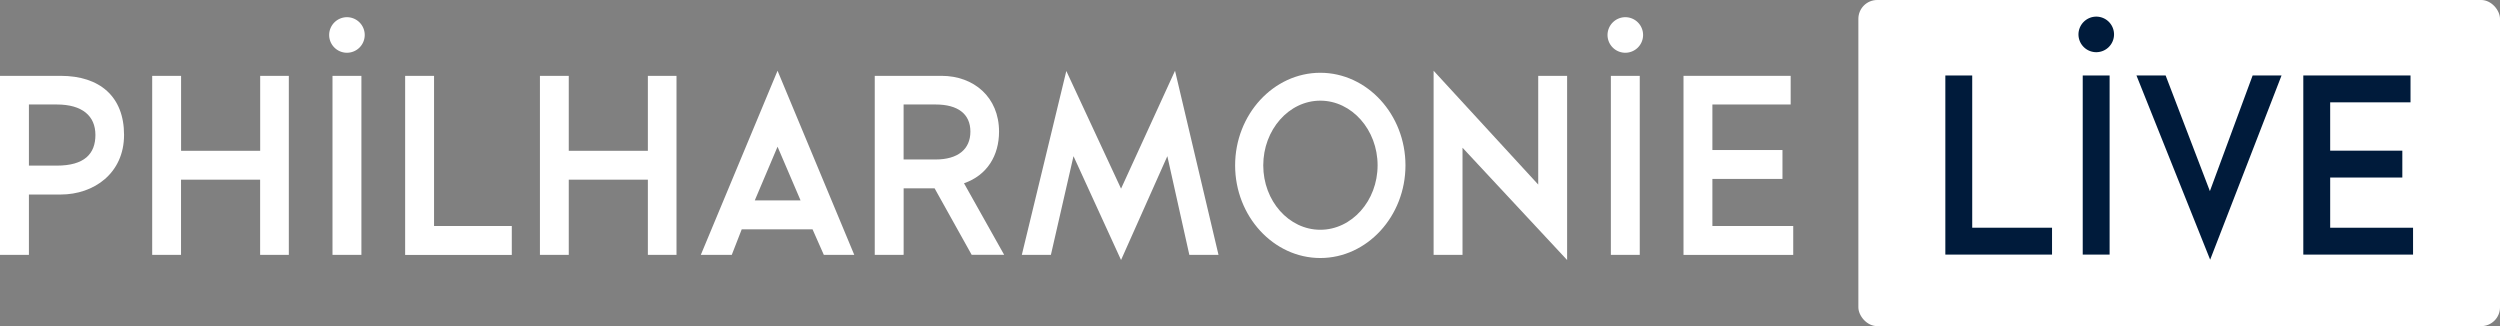<svg xmlns="http://www.w3.org/2000/svg" viewBox="0 0 1327.44 173.17"><rect x="0" y="0" width="1327.44" height="173.17" fill="#808080" stroke="none"/><defs><style>.a{fill:#fff;}.b{fill:#001b3b;}</style></defs><rect class="a" x="986.75" width="340.69" height="173.17" rx="10"/><path class="b" d="M1032.93,40.08h14.27v80.83h42.38v14.27h-56.65Z"/><path class="b" d="M1105.88,40.08h14.27v95.1h-14.27Z"/><path class="b" d="M1134.41,40.08h15.49l23.5,61.4,22.69-61.4h15.35l-37.9,97.81Z"/><path class="b" d="M1223,40.08h56.93V54.34h-42.66V80h38.31V94.28h-38.31v26.63h44v14.27H1223Z"/><path class="b" d="M1113.13,8.83a9.44,9.44,0,1,1-9.51,9.37,9.48,9.48,0,0,1,9.51-9.37"/><path class="a" d="M0,135.34V40.27H32.19c20.78,0,33.68,11,33.68,31.37s-16,31.65-33.68,31.65H15.35v32.05ZM30.15,55.48H15.35V87.94h14.8c14.67,0,20.51-6.25,20.51-16.3S43.73,55.48,30.15,55.48Z"/><path class="a" d="M80.81,40.27H96.15V80.06h42V40.27h15.21v95.07H138.12V95.41h-42v39.93H80.81Z"/><path class="a" d="M184.29,9.13a9.44,9.44,0,1,1-9.51,9.37A9.47,9.47,0,0,1,184.29,9.13Zm-7.74,126.21H191.9V40.27H176.55Z"/><path class="a" d="M215.12,40.27h15.35V120h41.28v15.35H215.12Z"/><path class="a" d="M286.69,40.27H302V80.06h42V40.27h15.21v95.07H344V95.41H302v39.93H286.69Z"/><path class="a" d="M412.86,37.56l40.74,97.78H437.44l-6-13.58H393.84l-5.29,13.58H372.11Zm-12.09,68.85h24.31L412.86,77.89Z"/><path class="a" d="M464.47,135.34V40.27h35.44c17.12,0,30.56,11.27,30.56,29.61,0,12.77-6.38,23.22-18.61,27.43l21.33,38H515.94L496.25,100H479.81v35.31Zm32.32-79.86h-17v29.2h17c11.82,0,18.47-5.43,18.47-14.8S508.61,55.48,496.79,55.48Z"/><path class="a" d="M566.19,37.69l29.06,62.48,28.66-62.61L647,135.34H631.51L619.83,82.92l-24.58,55.14L570,82.92l-12,52.42H542.56Z"/><path class="a" d="M655.82,87.81c0-27,20.37-49.17,45.23-49.17s45.22,22.14,45.22,49.17S725.9,137,701.05,137,655.82,114.83,655.82,87.81Zm45.23-34.36c-16.71,0-30.29,15.48-30.29,34.36S684.34,122,701.05,122s30.42-15.35,30.42-34.22S717.75,53.45,701.05,53.45Z"/><path class="a" d="M761.21,37.56,816.76,98V40.27H832.1v97.79L776.56,78.44v56.9H761.21Z"/><path class="a" d="M863.07,9.13a9.44,9.44,0,1,1-9.51,9.37A9.48,9.48,0,0,1,863.07,9.13Zm-7.74,126.21h15.34V40.27H855.33Z"/><path class="a" d="M893.9,40.27h56.9V55.48H909.24V79.66h37.21V95H909.24v25h42.92v15.35H893.9Z"/></svg>